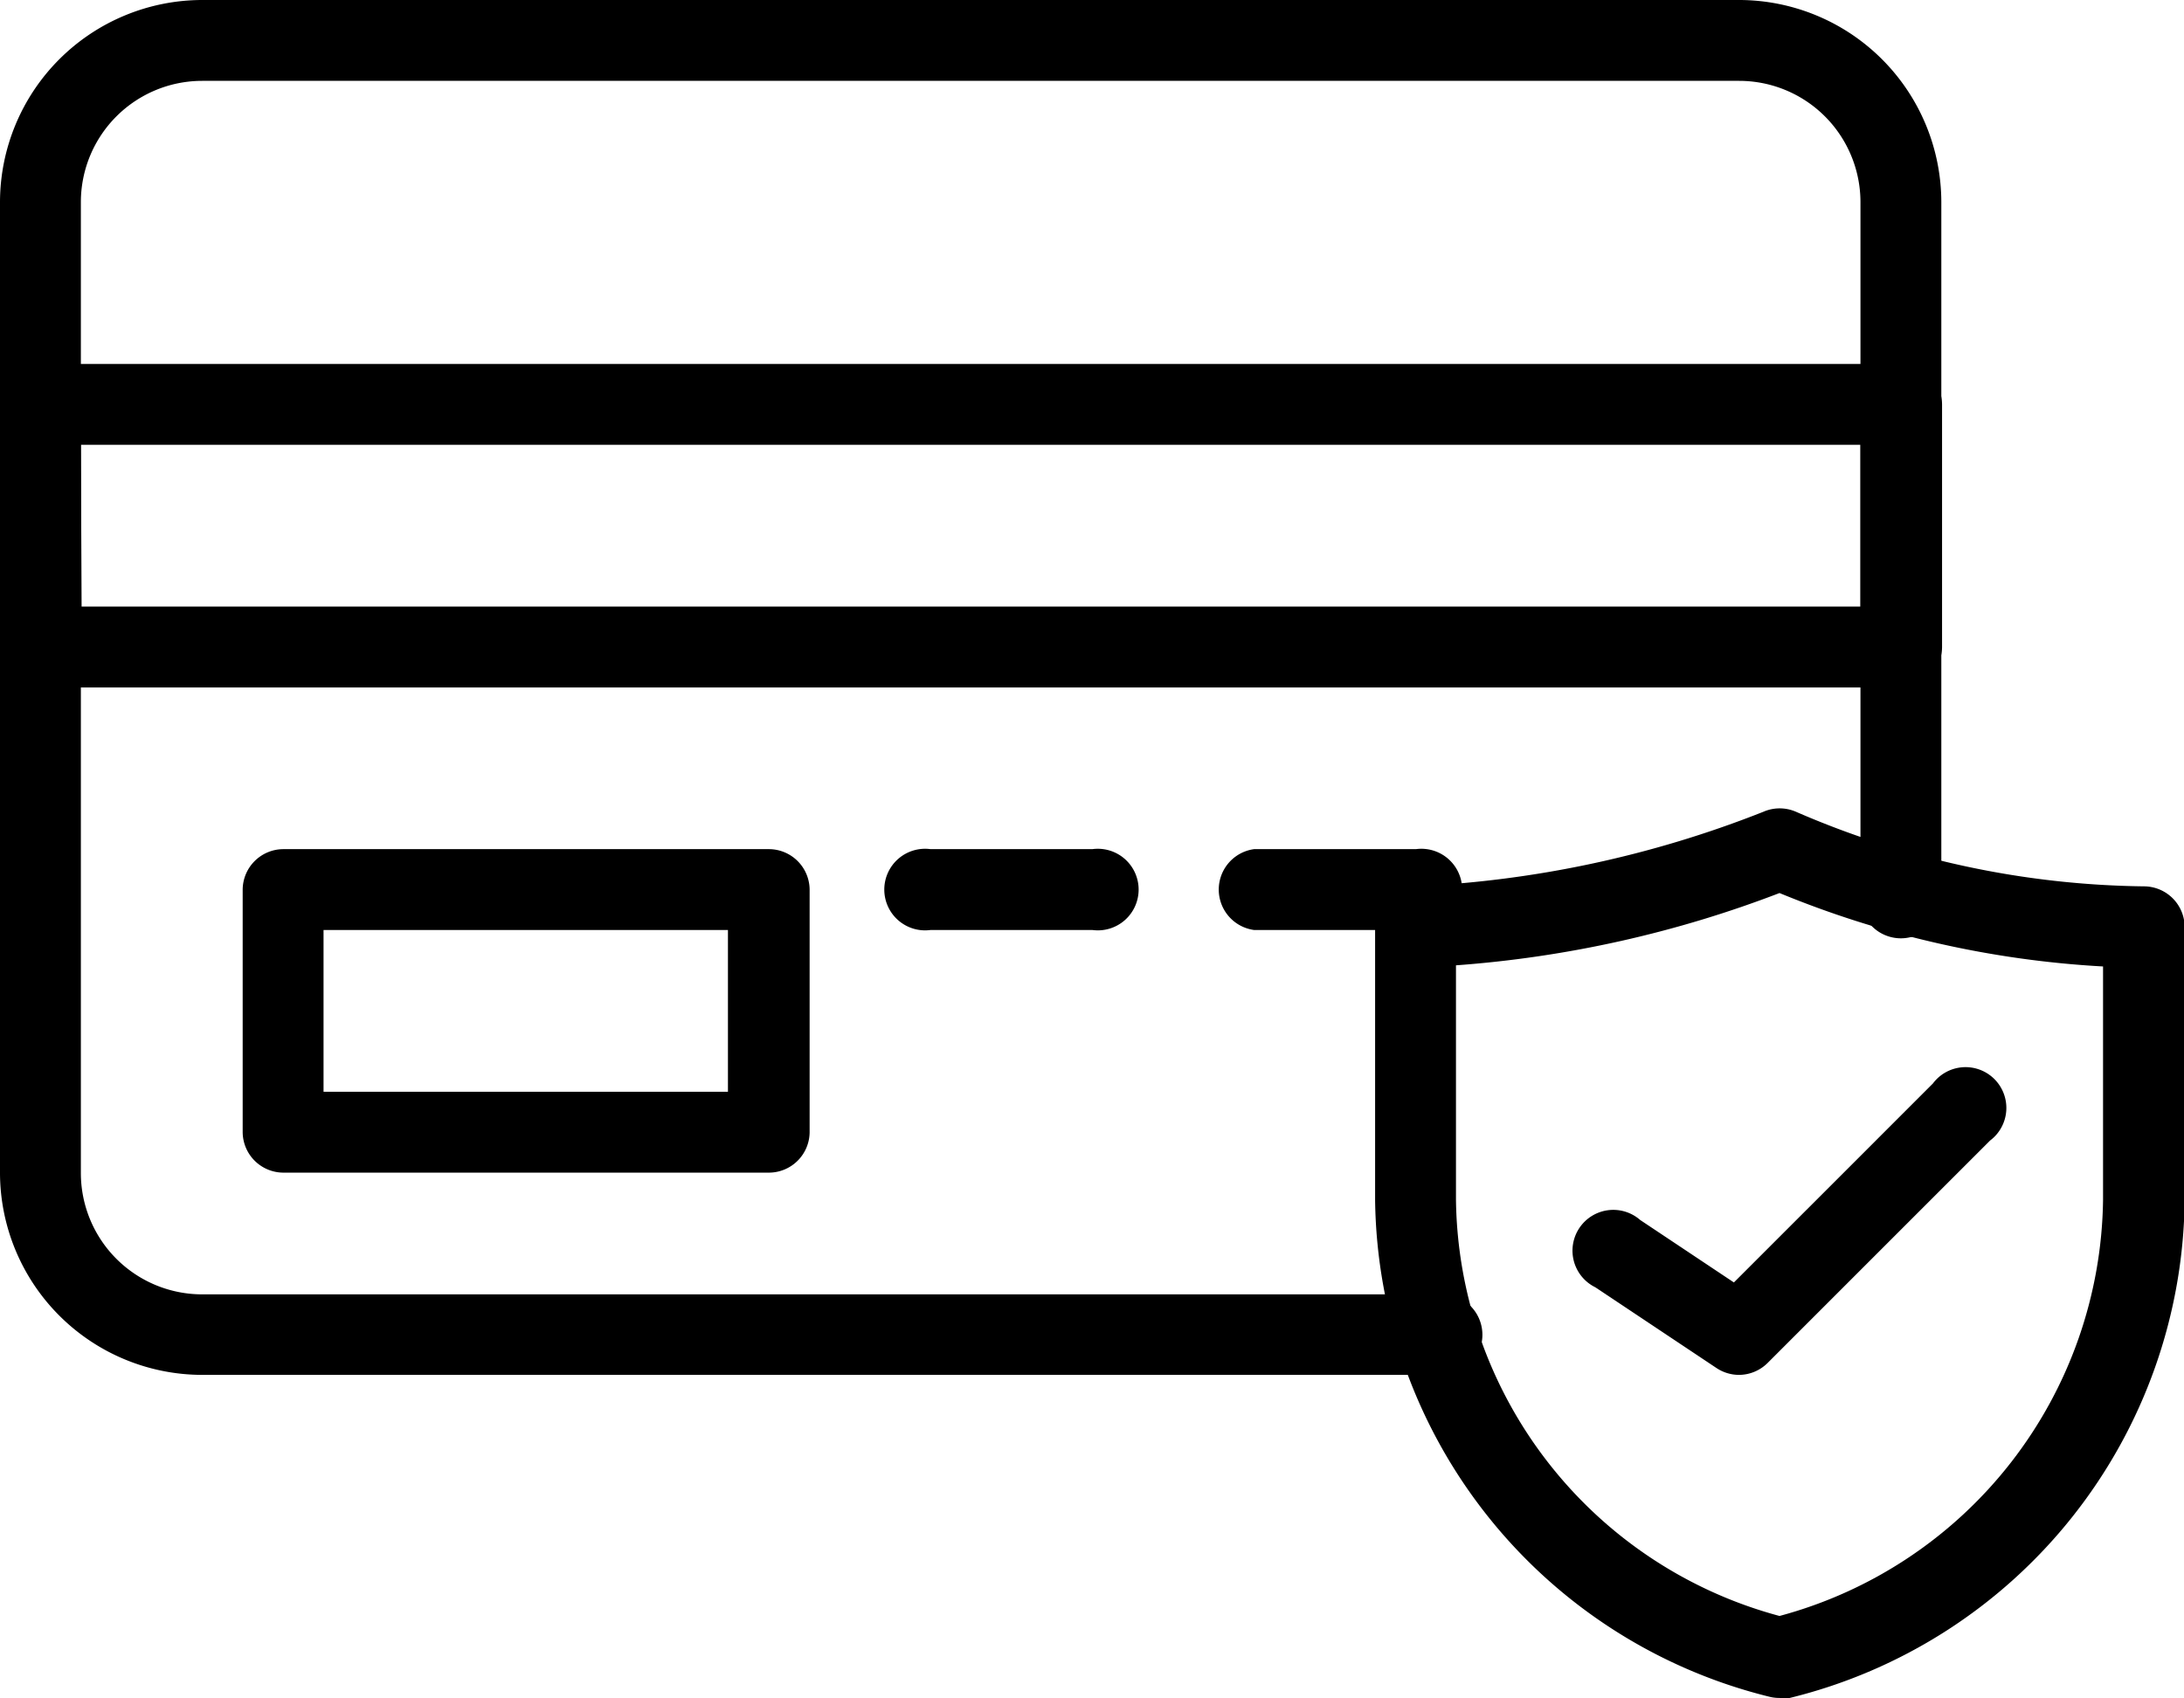 <svg viewBox="0 0 26.765 20.817" height="20.817" width="26.765" xmlns="http://www.w3.org/2000/svg">
  <g transform="translate(-5 -11)" data-name="credit-card (1)" id="credit-card_1_">
    <path d="M22.6,27.852H7.478A2.481,2.481,0,0,1,5,25.374v-11.9A2.481,2.481,0,0,1,7.478,11H26.313a2.481,2.481,0,0,1,2.478,2.478v8.456a.5.5,0,1,1-.991,0V13.478a1.487,1.487,0,0,0-1.487-1.487H7.478a1.487,1.487,0,0,0-1.487,1.487v11.9a1.487,1.487,0,0,0,1.487,1.487H22.6a.5.5,0,1,1,0,.991Z" data-name="Path 243" id="Path_243"></path>
    <path transform="translate(0 -4.539)" d="M28.3,23.965H5.5a.5.5,0,0,1-.5-.5V20.5a.5.5,0,0,1,.5-.5H28.3a.5.5,0,0,1,.5.5v2.974A.5.5,0,0,1,28.3,23.965Zm-22.3-.991H27.8V20.991H5.991Z" data-name="Path 244" id="Path_244"></path>
    <path transform="translate(-15.131 -10.592)" d="M37.478,32.991H35.5a.5.5,0,0,1,0-.991h1.983a.5.5,0,1,1,0,.991Z" data-name="Path 245" id="Path_245"></path>
    <path transform="translate(-11.096 -10.592)" d="M29.478,32.991H27.5a.5.5,0,1,1,0-.991h1.983a.5.5,0,1,1,0,.991Z" data-name="Path 246" id="Path_246"></path>
    <path transform="translate(-3.026 -10.592)" d="M17.443,35.965H11.5a.5.5,0,0,1-.5-.5V32.5a.5.5,0,0,1,.5-.5h5.948a.5.5,0,0,1,.5.5v2.974A.5.5,0,0,1,17.443,35.965Zm-5.452-.991h4.956V32.991H11.991Z" data-name="Path 247" id="Path_247"></path>
    <path transform="translate(-17.148 -10.088)" d="M43.956,41.9a.508.508,0,0,1-.116-.013A6.351,6.351,0,0,1,39,35.8V32.452a.5.5,0,0,1,.483-.5,13.184,13.184,0,0,0,4.275-.914.5.5,0,0,1,.4,0,11.009,11.009,0,0,0,4.263.914.5.5,0,0,1,.5.5V35.8a6.351,6.351,0,0,1-4.84,6.1A.508.508,0,0,1,43.956,41.9ZM39.991,32.92v2.875a5.353,5.353,0,0,0,3.965,5.1,5.353,5.353,0,0,0,3.965-5.1V32.934a12.157,12.157,0,0,1-3.965-.9A13.864,13.864,0,0,1,39.991,32.92Z" data-name="Path 248" id="Path_248"></path>
    <path transform="translate(-19.67 -13.365)" d="M45.982,41.217a.5.5,0,0,1-.275-.083l-1.487-.991a.5.5,0,1,1,.55-.825l1.149.766,2.439-2.439a.5.5,0,1,1,.7.7l-2.726,2.726A.5.5,0,0,1,45.982,41.217Z" data-name="Path 249" id="Path_249"></path>
  </g>
</svg>
